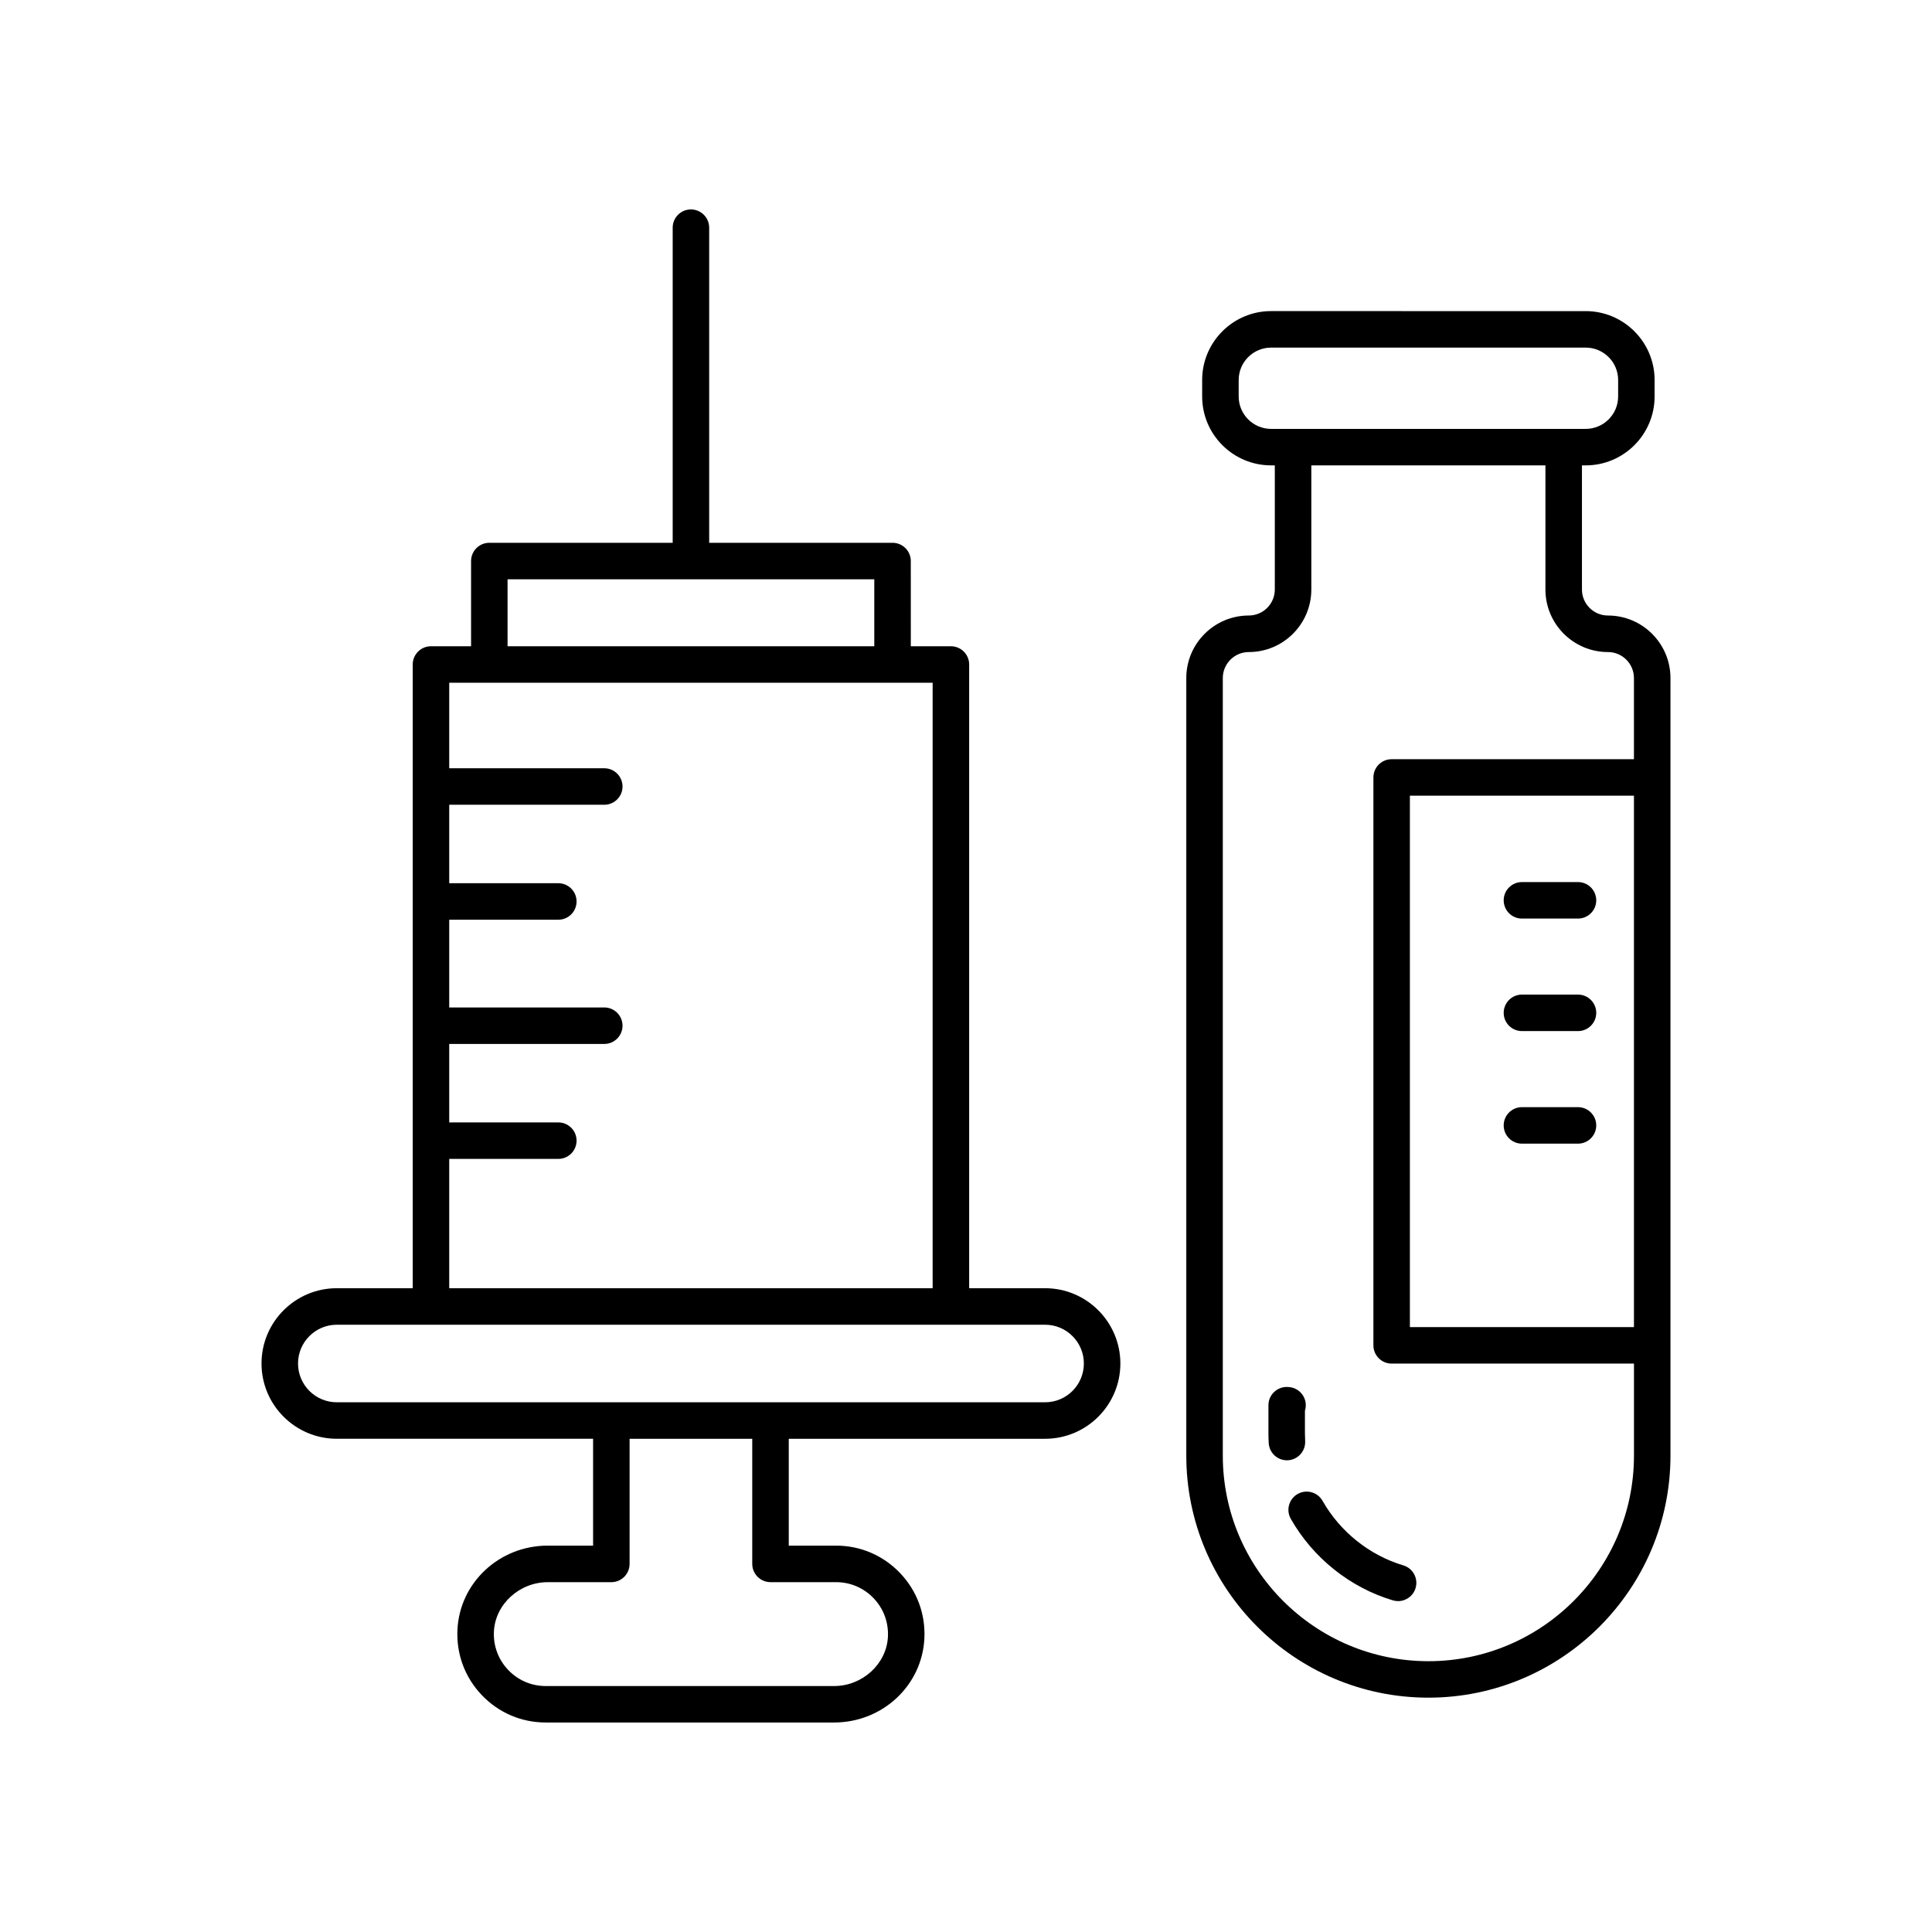 <?xml version="1.0" encoding="UTF-8"?>
<!-- Uploaded to: ICON Repo, www.svgrepo.com, Generator: ICON Repo Mixer Tools -->
<svg fill="#000000" width="800px" height="800px" version="1.1" viewBox="144 144 512 512" xmlns="http://www.w3.org/2000/svg">
 <g>
  <path d="m420.96 485.39h-20.121v-165.29c0-2.672-2.168-4.836-4.836-4.836h-10.629l-0.004-22.582c0-2.672-2.168-4.836-4.836-4.836h-48.594v-83.508c0-2.672-2.168-4.836-4.836-4.836-2.672 0-4.836 2.168-4.836 4.836v83.508h-48.594c-2.672 0-4.836 2.168-4.836 4.836v22.582h-10.629c-2.672 0-4.836 2.168-4.836 4.836v165.29h-20.121c-11.004 0-19.949 8.949-19.949 19.949 0 11.004 8.949 19.949 19.949 19.949h67.922v28.32h-12.012c-12.832 0-23.348 9.801-23.938 22.309-0.301 6.481 1.984 12.621 6.453 17.301 4.469 4.68 10.488 7.262 16.957 7.262h76.398c12.832 0 23.348-9.801 23.938-22.309 0.309-6.481-1.984-12.621-6.449-17.301-4.469-4.68-10.488-7.262-16.957-7.262h-12.535v-28.316h67.93c11.004 0 19.949-8.949 19.949-19.949s-8.949-19.953-19.949-19.953zm-142.45-187.87h97.184v17.746h-97.184zm112.65 27.418v160.45h-128.11v-34.266h28.91c2.672 0 4.836-2.168 4.836-4.836 0-2.672-2.168-4.836-4.836-4.836h-28.91v-20.793h41.09c2.672 0 4.836-2.168 4.836-4.836 0-2.672-2.168-4.836-4.836-4.836h-41.09v-23.25h28.91c2.672 0 4.836-2.168 4.836-4.836 0-2.672-2.168-4.836-4.836-4.836h-28.91v-20.793h41.09c2.672 0 4.836-2.168 4.836-4.836 0-2.672-2.168-4.836-4.836-4.836h-41.09v-22.668h128.11zm-42.969 238.35h17.371c3.797 0 7.336 1.516 9.961 4.266 2.621 2.746 3.965 6.359 3.789 10.172-0.336 7.219-6.742 13.094-14.273 13.094h-76.398c-3.797 0-7.336-1.516-9.961-4.262-2.621-2.746-3.965-6.359-3.789-10.172 0.336-7.219 6.742-13.094 14.273-13.094h16.848c2.672 0 4.836-2.168 4.836-4.836v-33.16h32.504v33.156c0.004 2.672 2.172 4.836 4.84 4.836zm72.766-47.668h-187.7c-5.668 0-10.277-4.609-10.277-10.277s4.609-10.277 10.277-10.277h187.7c5.668 0 10.277 4.609 10.277 10.277 0.004 5.668-4.609 10.277-10.273 10.277z"/>
  <path d="m515.89 558.84c-8.941-2.664-16.742-8.898-21.398-17.098-1.32-2.324-4.266-3.141-6.594-1.824-2.324 1.32-3.141 4.273-1.824 6.594 5.875 10.352 15.734 18.227 27.051 21.598 0.457 0.137 0.926 0.203 1.379 0.203 2.086 0 4.012-1.355 4.637-3.457 0.766-2.559-0.691-5.25-3.25-6.016z"/>
  <path d="m489.88 525.89c-0.035-0.676-0.059-1.355-0.059-2.039v-5.969c0.145-0.465 0.227-0.957 0.227-1.473 0-2.625-2.09-4.762-4.695-4.836-0.059-0.004-0.145-0.012-0.18-0.012-1.309-0.051-2.59 0.438-3.543 1.352-0.945 0.91-1.48 2.172-1.48 3.488v7.457c0 0.863 0.031 1.715 0.074 2.562 0.141 2.578 2.273 4.574 4.828 4.574 0.086 0 0.176 0 0.266-0.004 2.656-0.156 4.703-2.434 4.562-5.102z"/>
  <path d="m586.69 500.49v-150.42c0-0.016 0.004-0.023 0.004-0.039s-0.004-0.023-0.004-0.039v-26.305c0-9.133-7.43-16.566-16.566-16.566-3.805 0-6.891-3.094-6.891-6.891v-32.898h0.996c10.066 0 18.258-8.191 18.258-18.258v-4.367c0-10.066-8.191-18.258-18.258-18.258l-83.387-0.004c-10.066 0-18.258 8.191-18.258 18.258v4.367c0 10.066 8.191 18.258 18.258 18.258h0.996v32.898c0 3.797-3.094 6.891-6.891 6.891-9.133 0-16.566 7.43-16.566 16.566v206.06c0 35.371 28.777 64.156 64.156 64.156 35.371 0 64.156-28.777 64.156-64.156v-29.176c0-0.016 0.004-0.023 0.004-0.039s-0.008-0.023-0.008-0.039zm-9.676-4.797h-59.379v-140.83h59.379zm-104.75-246.62v-4.367c0-4.731 3.848-8.586 8.586-8.586h83.387c4.731 0 8.586 3.848 8.586 8.586v4.367c0 4.731-3.848 8.586-8.586 8.586h-83.391c-4.731 0-8.582-3.856-8.582-8.586zm50.273 335.16c-30.043 0-54.48-24.441-54.48-54.48v-206.06c0-3.805 3.094-6.891 6.891-6.891 9.133 0 16.566-7.43 16.566-16.566v-32.898h62.039v32.898c0 9.133 7.43 16.566 16.566 16.566 3.805 0 6.891 3.094 6.891 6.891v21.508l-64.207-0.004c-2.672 0-4.836 2.168-4.836 4.836v150.5c0 2.672 2.168 4.836 4.836 4.836h64.215v24.379c0 30.047-24.438 54.488-54.48 54.488z"/>
  <path d="m547.33 387.43h14.855c2.672 0 4.836-2.168 4.836-4.836 0-2.672-2.168-4.836-4.836-4.836h-14.855c-2.672 0-4.836 2.168-4.836 4.836s2.16 4.836 4.836 4.836z"/>
  <path d="m547.33 417.25h14.855c2.672 0 4.836-2.168 4.836-4.836 0-2.672-2.168-4.836-4.836-4.836h-14.855c-2.672 0-4.836 2.168-4.836 4.836s2.16 4.836 4.836 4.836z"/>
  <path d="m547.33 447.08h14.855c2.672 0 4.836-2.168 4.836-4.836 0-2.672-2.168-4.836-4.836-4.836h-14.855c-2.672 0-4.836 2.168-4.836 4.836 0 2.672 2.16 4.836 4.836 4.836z"/>
 </g>
</svg>